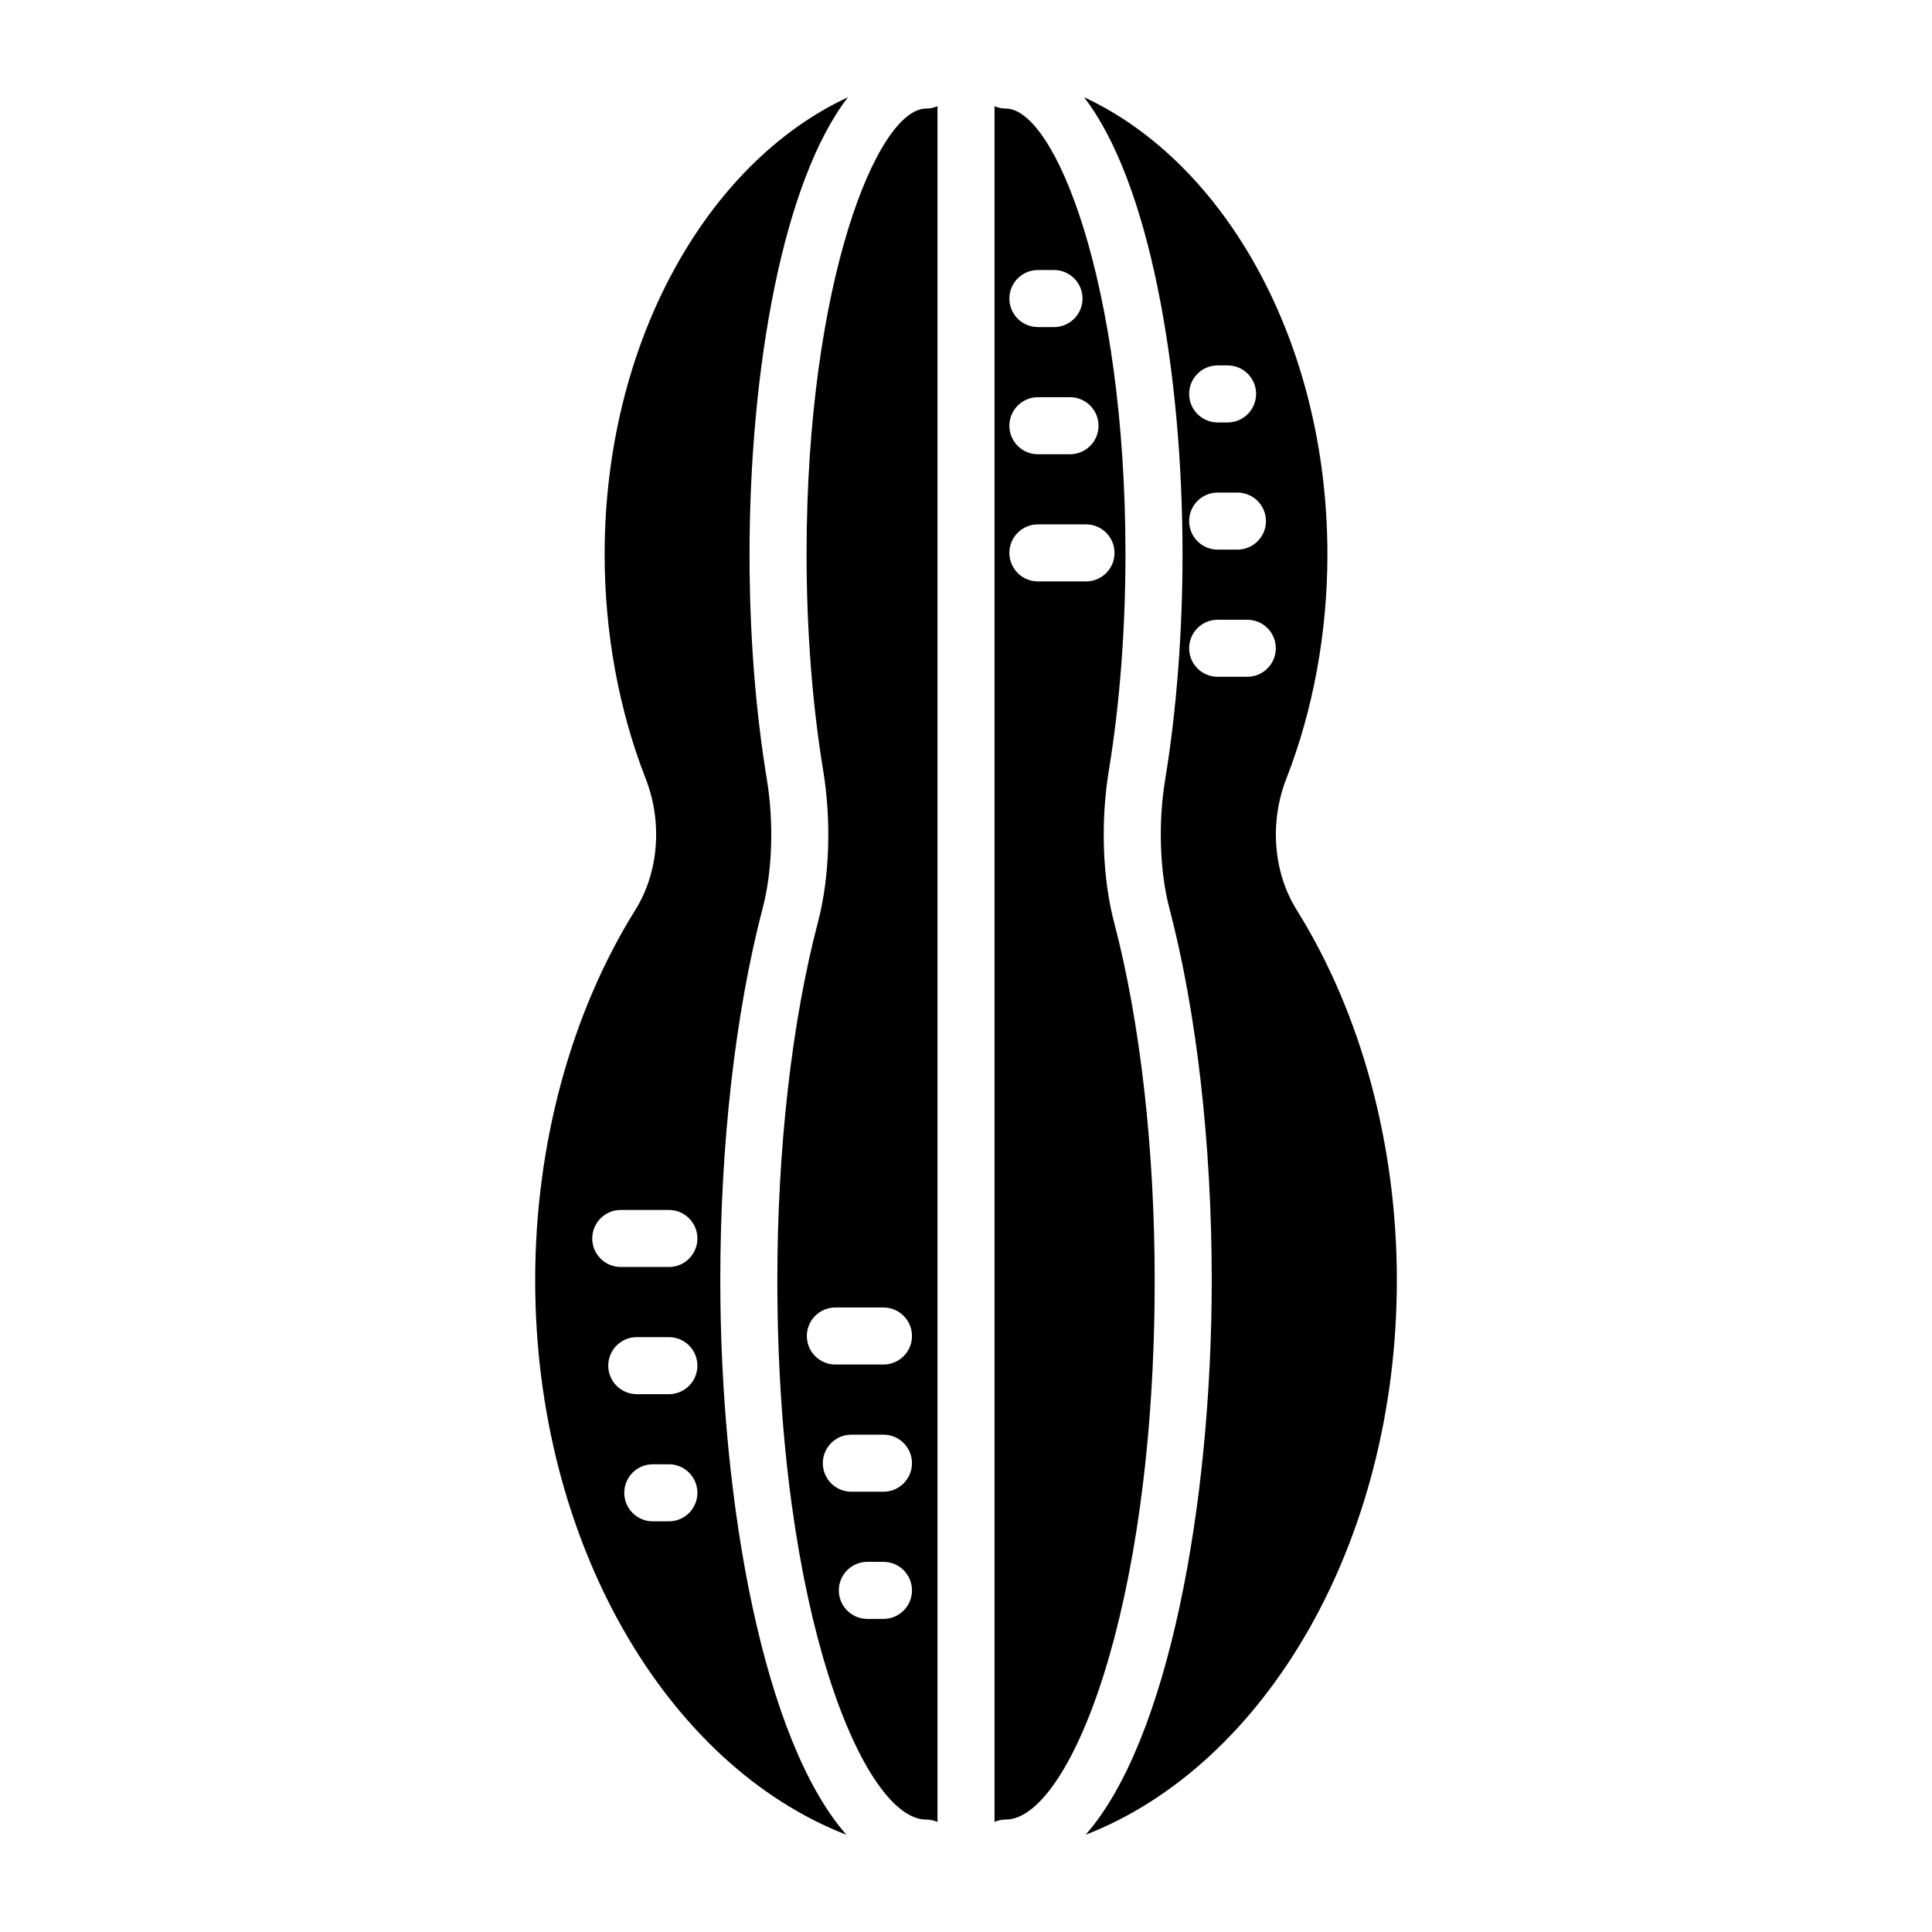 <?xml version="1.0" encoding="UTF-8"?>
<!-- Uploaded to: SVG Find, www.svgrepo.com, Generator: SVG Find Mixer Tools -->
<svg fill="#000000" width="800px" height="800px" version="1.1" viewBox="144 144 512 512" xmlns="http://www.w3.org/2000/svg">
 <path d="m439.23 388.36c-3.074-11.723-3.586-26.742-1.379-40.168 2.883-17.523 4.41-37.324 4.41-57.258 0-72.129-18.77-118.16-31.691-118.16-1.07 0-2.086-0.23-3.012-0.633v454.69c0.922-0.402 1.938-0.633 3.012-0.633 16.469 0 39.434-54.391 39.434-142.97 0-34.754-3.824-68.445-10.773-94.871zm-20.176-172.8h4.266c4.172 0 7.559 3.383 7.559 7.559 0 4.176-3.387 7.559-7.559 7.559h-4.266c-4.172 0-7.559-3.383-7.559-7.559 0-4.176 3.387-7.559 7.559-7.559zm0 33.703h8.508c4.172 0 7.559 3.383 7.559 7.559 0 4.176-3.387 7.559-7.559 7.559h-8.508c-4.172 0-7.559-3.383-7.559-7.559 0-4.176 3.387-7.559 7.559-7.559zm0 48.82c-4.172 0-7.559-3.383-7.559-7.559 0-4.176 3.387-7.559 7.559-7.559h12.746c4.172 0 7.559 3.383 7.559 7.559 0 4.176-3.387 7.559-7.559 7.559zm-61.305-7.148c0 19.961 1.523 39.758 4.402 57.258 2.215 13.434 1.699 28.449-1.379 40.164-6.945 26.441-10.77 60.137-10.77 94.879 0 88.578 22.965 142.97 39.434 142.97 1.07 0 2.086 0.23 3.012 0.633l-0.004-454.7c-0.922 0.402-1.938 0.633-3.012 0.633-12.918 0-31.684 46.031-31.684 118.16zm20.375 282.09h-4.266c-4.176 0-7.559-3.387-7.559-7.559s3.383-7.559 7.559-7.559h4.266c4.176 0 7.559 3.387 7.559 7.559 0.004 4.172-3.383 7.559-7.559 7.559zm0-33.703h-8.508c-4.176 0-7.559-3.387-7.559-7.559s3.383-7.559 7.559-7.559h8.508c4.176 0 7.559 3.387 7.559 7.559 0.004 4.176-3.383 7.559-7.559 7.559zm0-33.707h-12.746c-4.176 0-7.559-3.387-7.559-7.559 0-4.172 3.383-7.559 7.559-7.559h12.746c4.176 0 7.559 3.387 7.559 7.559 0.004 4.176-3.383 7.559-7.559 7.559zm109.49-120.51c-6.184-9.914-7.227-23.238-2.715-34.766 7.113-18.203 10.879-38.742 10.879-59.402 0-56.043-27-103.77-64.492-121.17 17.195 22.246 26.094 71.922 26.094 121.17 0 20.742-1.594 41.391-4.606 59.711-1.859 11.273-1.441 24.254 1.082 33.871 7.266 27.641 11.266 62.699 11.266 98.715 0 59.648-11.586 122.2-33.426 147 47.582-18.461 82.484-77.355 82.484-147-0.004-35.84-9.434-70.691-26.566-98.129zm-20.922-144.27h2.629c4.172 0 7.559 3.383 7.559 7.559s-3.387 7.559-7.559 7.559h-2.629c-4.172 0-7.559-3.383-7.559-7.559s3.383-7.559 7.559-7.559zm0 33.703h5.238c4.172 0 7.559 3.383 7.559 7.559s-3.387 7.559-7.559 7.559h-5.238c-4.172 0-7.559-3.383-7.559-7.559s3.383-7.559 7.559-7.559zm7.852 48.82h-7.852c-4.172 0-7.559-3.383-7.559-7.559s3.387-7.559 7.559-7.559h7.852c4.172 0 7.559 3.383 7.559 7.559-0.004 4.176-3.387 7.559-7.559 7.559zm-128.39 61.164c2.527-9.617 2.941-22.598 1.086-33.871-3.055-18.559-4.606-38.648-4.606-59.711 0-49.25 8.898-98.926 26.09-121.17-37.492 17.398-64.492 65.129-64.492 121.17 0 20.668 3.762 41.211 10.875 59.402 4.512 11.531 3.473 24.852-2.719 34.766-17.129 27.445-26.562 62.293-26.562 98.129 0 69.648 34.902 128.54 82.484 147-21.84-24.805-33.426-87.355-33.426-147 0.004-36 4.004-71.062 11.27-98.715zm-24.895 162.65h-4.266c-4.176 0-7.559-3.387-7.559-7.559s3.383-7.559 7.559-7.559h4.266c4.176 0 7.559 3.387 7.559 7.559 0 4.176-3.383 7.559-7.559 7.559zm0-33.699h-8.508c-4.176 0-7.559-3.387-7.559-7.559 0-4.172 3.383-7.559 7.559-7.559h8.508c4.176 0 7.559 3.387 7.559 7.559 0 4.172-3.383 7.559-7.559 7.559zm0-33.703h-12.75c-4.176 0-7.559-3.387-7.559-7.559 0-4.172 3.383-7.559 7.559-7.559h12.75c4.176 0 7.559 3.387 7.559 7.559 0 4.172-3.383 7.559-7.559 7.559z"/>
</svg>